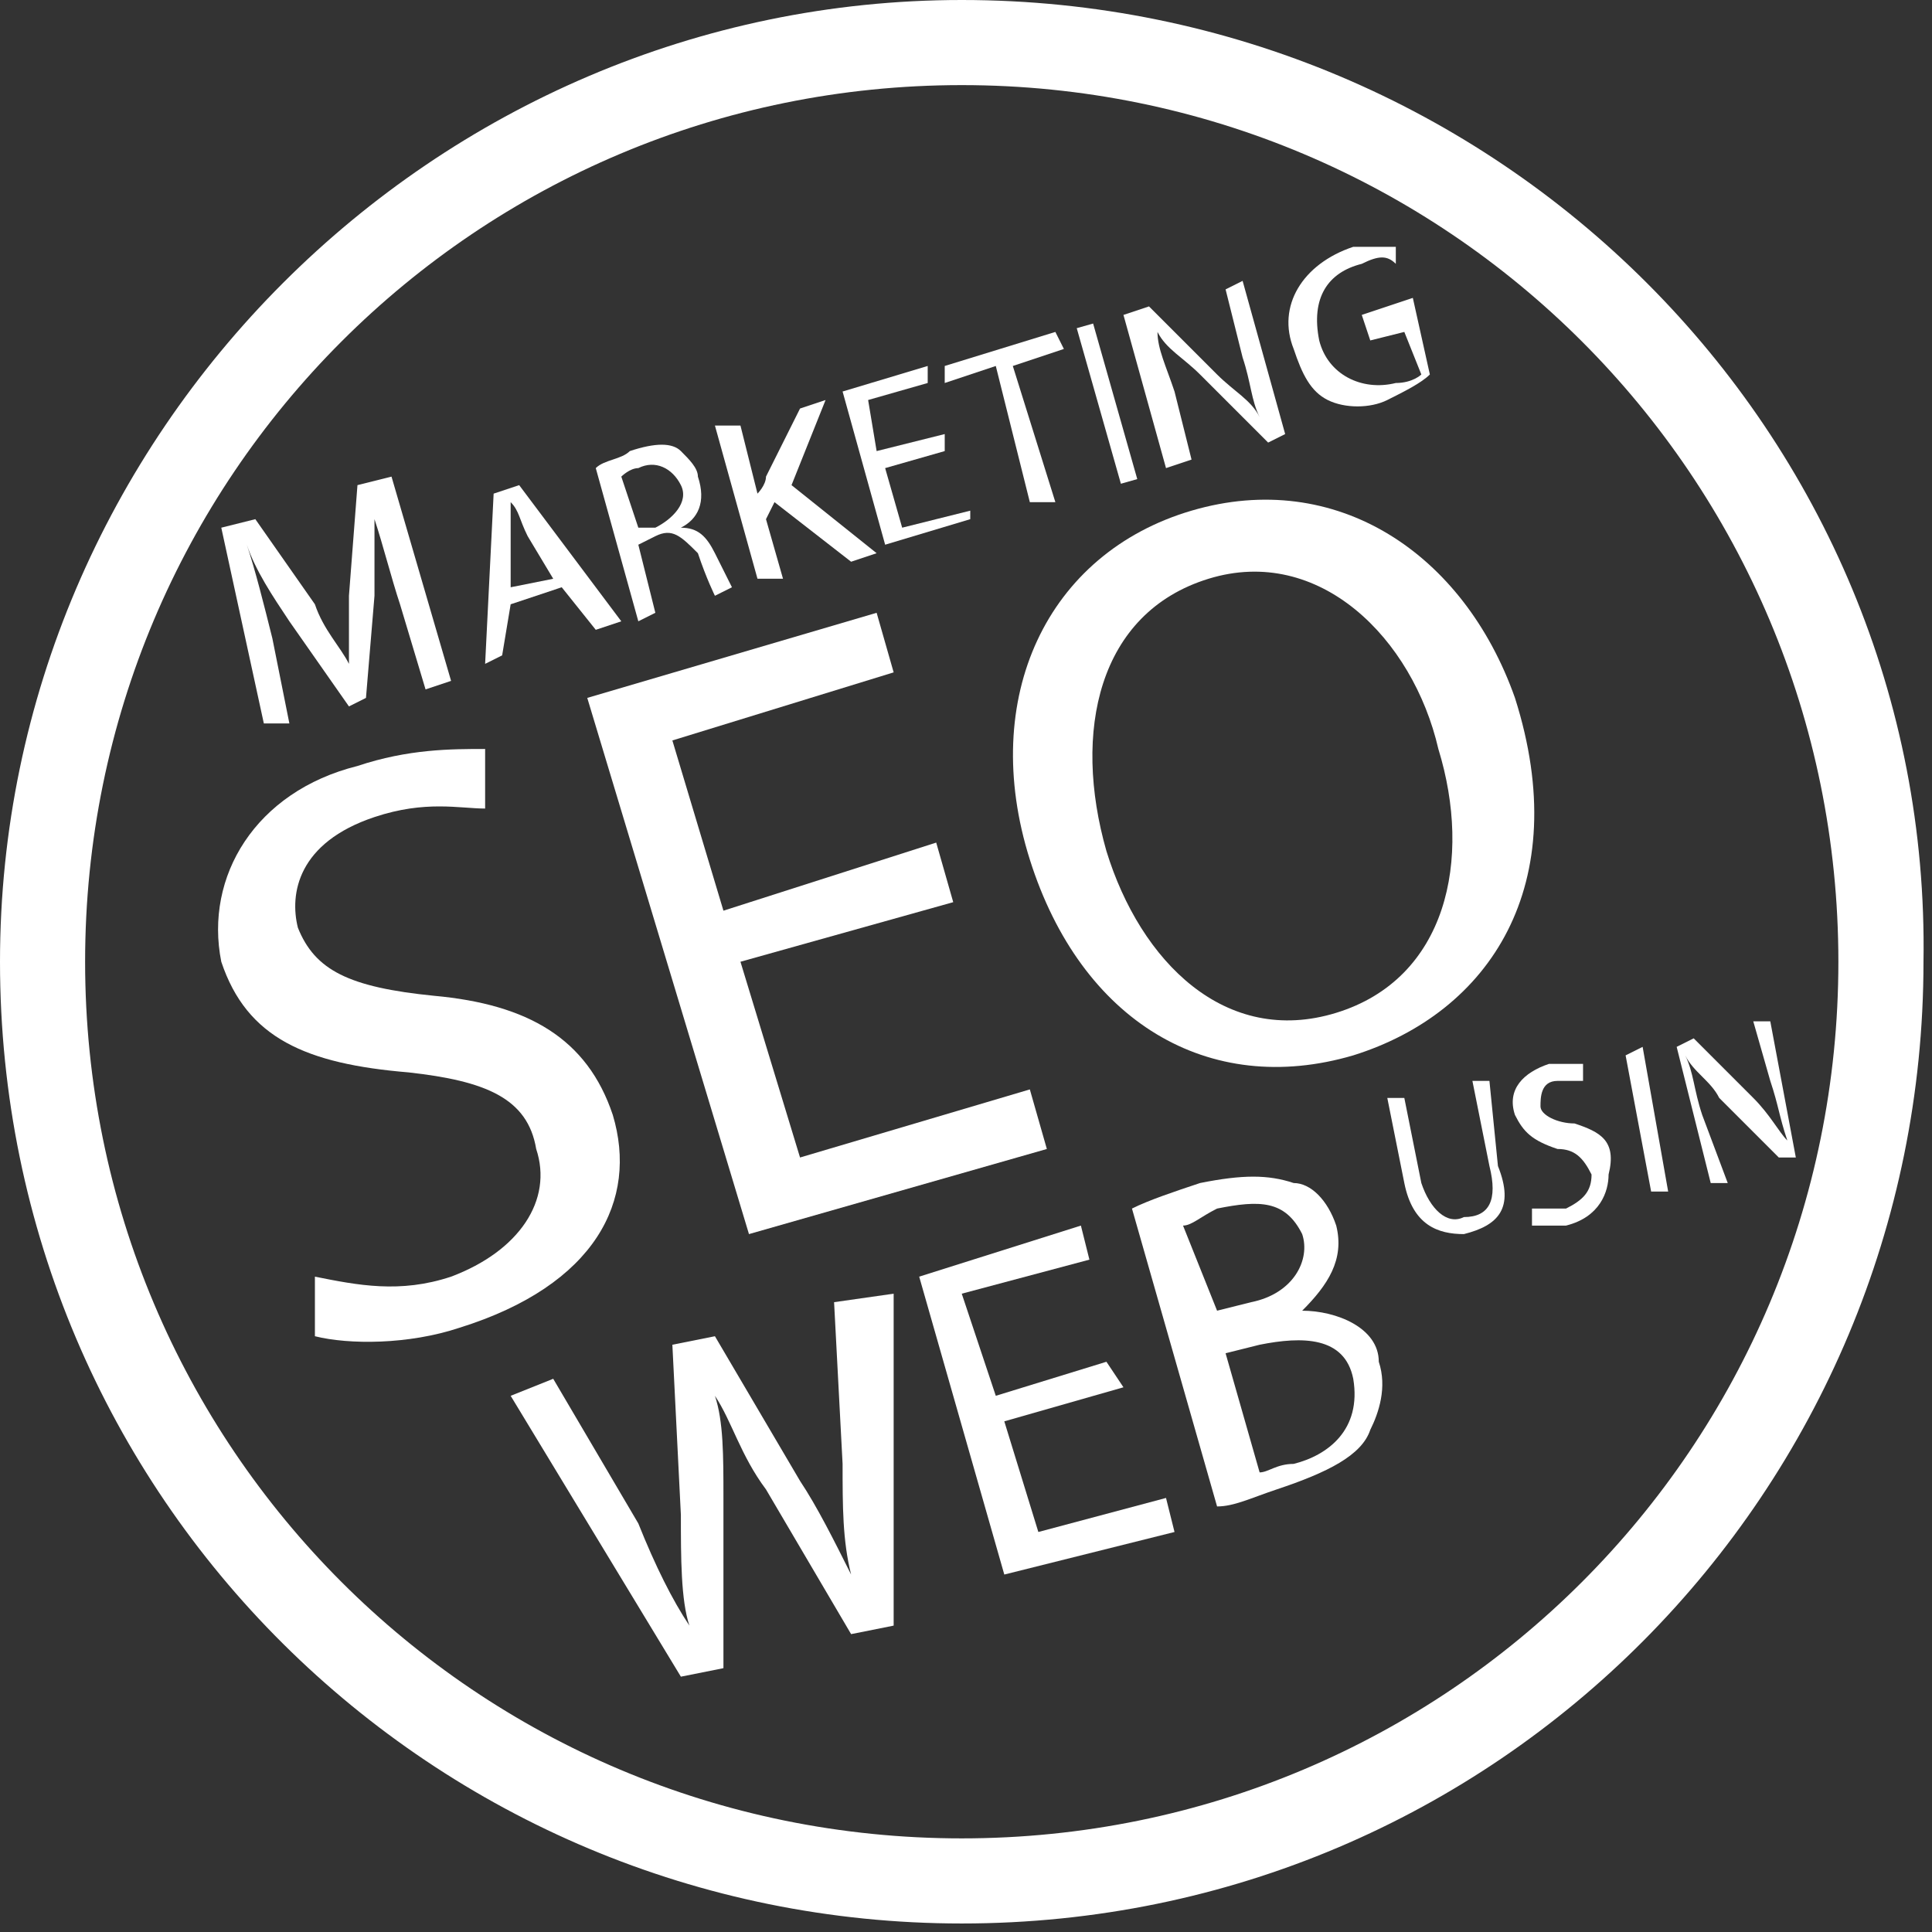<?xml version="1.0" encoding="utf-8"?>
<!-- Generator: Adobe Illustrator 24.0.0, SVG Export Plug-In . SVG Version: 6.00 Build 0)  -->
<svg version="1.1" id="Warstwa_1" xmlns="http://www.w3.org/2000/svg" xmlns:xlink="http://www.w3.org/1999/xlink" x="0px" y="0px"
	 viewBox="0 0 22.7 22.7" style="enable-background:new 0 0 22.7 22.7;" xml:space="preserve">
<rect x="0" y="0" width="22.7" height="22.7" fill="#333333" stroke="none"/>
<style type="text/css">
	.st0{fill-rule:evenodd;clip-rule:evenodd;fill:#FFFFFF;}
</style>
<g>
	<path class="st0" d="M3.4,8.5l-0.2-1C3.1,7.1,3,6.7,2.9,6.4l0,0C3,6.7,3.2,7,3.4,7.3l0.7,1l0.2-0.1L4.4,7c0-0.3,0-0.7,0-0.9l0,0
		c0.1,0.3,0.2,0.7,0.3,1l0.3,1l0.3-0.1L4.6,5.6L4.2,5.7L4.1,7c0,0.3,0,0.6,0,0.8l0,0C4,7.6,3.8,7.4,3.7,7.1L3,6.1L2.6,6.2l0.5,2.3
		L3.4,8.5z"/>
	<path class="st0" d="M11.3,0C5.1,0,0,5.1,0,11.3c0,6.3,5.1,11.3,11.3,11.3c6.3,0,11.3-5.1,11.3-11.3C22.7,5.1,17.6,0,11.3,0z
		 M11.3,21.6C5.6,21.6,1,17,1,11.3C1,5.6,5.6,1,11.3,1C17,1,21.6,5.6,21.6,11.3C21.6,17,17,21.6,11.3,21.6z"/>
	<path class="st0" d="M7.2,13.1c-0.3-0.9-1-1.3-2.1-1.4c-1-0.1-1.4-0.3-1.6-0.8c-0.1-0.4,0-1,0.9-1.3c0.6-0.2,1-0.1,1.3-0.1l0-0.7
		C5.3,8.8,4.8,8.8,4.2,9C3,9.3,2.4,10.3,2.6,11.3c0.3,0.9,1,1.2,2.2,1.3c0.9,0.1,1.4,0.3,1.5,0.9c0.2,0.6-0.2,1.2-1,1.5
		c-0.6,0.2-1.1,0.1-1.6,0l0,0.7c0.4,0.1,1.1,0.1,1.7-0.1C7,15.1,7.5,14.1,7.2,13.1z"/>
	<polygon class="st0" points="10.3,7.2 6.9,8.2 8.8,14.5 12.3,13.5 12.1,12.8 9.4,13.6 8.7,11.3 11.2,10.6 11,9.9 8.5,10.7 7.9,8.7 
		10.5,7.9 	"/>
	<path class="st0" d="M14,6c-1.7,0.5-2.5,2.2-1.9,4.1c0.6,1.9,2.1,2.8,3.8,2.3c1.6-0.5,2.6-2,1.9-4.2C17.2,6.5,15.7,5.5,14,6z
		 M15.7,11.9c-1.3,0.4-2.3-0.6-2.7-1.9c-0.4-1.4-0.1-2.8,1.2-3.2c1.3-0.4,2.4,0.7,2.7,2C17.3,10.1,17,11.5,15.7,11.9z"/>
	<path class="st0" d="M6,7.1l0.6-0.2L7,7.4l0.3-0.1L6.1,5.7L5.8,5.8l-0.1,2l0.2-0.1L6,7.1z M6,5.9L6,5.9C6.1,6,6.1,6.1,6.2,6.3
		l0.3,0.5L6,6.9l0-0.6C6,6.2,6,6.1,6,5.9z"/>
	<path class="st0" d="M7.7,7.2L7.5,6.4l0.2-0.1c0.2-0.1,0.3,0,0.5,0.2C8.3,6.8,8.4,7,8.4,7l0.2-0.1C8.6,6.9,8.5,6.7,8.4,6.5
		C8.3,6.3,8.2,6.2,8,6.2l0,0c0.2-0.1,0.3-0.3,0.2-0.6c0-0.1-0.1-0.2-0.2-0.3c-0.1-0.1-0.3-0.1-0.6,0C7.3,5.4,7.1,5.4,7,5.5l0.5,1.8
		L7.7,7.2z M7.3,5.6c0,0,0.1-0.1,0.2-0.1c0.2-0.1,0.4,0,0.5,0.2c0.1,0.2-0.1,0.4-0.3,0.5L7.5,6.2L7.3,5.6z"/>
	<path class="st0" d="M9.2,6.8L9,6.1l0.1-0.2L10,6.6l0.3-0.1l-1-0.8l0.4-1L9.4,4.8L9,5.6c0,0.1-0.1,0.2-0.1,0.2l0,0L8.7,5L8.4,5
		l0.5,1.8L9.2,6.8z"/>
	<polygon class="st0" points="11.4,6.1 11.4,6 10.6,6.2 10.4,5.5 11.1,5.3 11.1,5.1 10.3,5.3 10.2,4.7 10.9,4.5 10.9,4.3 9.9,4.6 
		10.4,6.4 	"/>
	<polygon class="st0" points="11.7,4.3 12.1,5.9 12.4,5.9 11.9,4.3 12.5,4.1 12.4,3.9 11.1,4.3 11.1,4.5 	"/>
	<rect x="12.9" y="3.8" transform="matrix(0.962 -0.273 0.273 0.962 -0.796 3.722)" class="st0" width="0.2" height="1.9"/>
	<path class="st0" d="M14,5.4l-0.2-0.8c-0.1-0.3-0.2-0.5-0.2-0.7l0,0c0.1,0.2,0.3,0.3,0.5,0.5l0.8,0.8l0.2-0.1l-0.5-1.8l-0.2,0.1
		l0.2,0.8c0.1,0.3,0.1,0.5,0.2,0.7l0,0c-0.1-0.2-0.3-0.3-0.5-0.5l-0.8-0.8l-0.3,0.1l0.5,1.8L14,5.4z"/>
	<path class="st0" d="M15.6,4.7c0.2,0.1,0.5,0.1,0.7,0c0.2-0.1,0.4-0.2,0.5-0.3l-0.2-0.9l-0.6,0.2L16.1,4l0.4-0.1l0.2,0.5
		c0,0-0.1,0.1-0.3,0.1c-0.4,0.1-0.8-0.1-0.9-0.5c-0.1-0.5,0.1-0.8,0.5-0.9c0.2-0.1,0.3-0.1,0.4,0l0-0.2c-0.1,0-0.3,0-0.5,0
		c-0.6,0.2-0.9,0.7-0.7,1.2C15.3,4.4,15.4,4.6,15.6,4.7z"/>
	<path class="st0" d="M9.8,15.3l0.1,1.9c0,0.5,0,0.9,0.1,1.3l0,0c-0.2-0.4-0.4-0.8-0.6-1.1l-1-1.7l-0.5,0.1L8,17.8
		c0,0.5,0,1,0.1,1.3l0,0c-0.2-0.3-0.4-0.7-0.6-1.2l-1-1.7L6,16.4l2,3.3l0.5-0.1l0-2c0-0.5,0-0.9-0.1-1.2l0,0
		c0.2,0.3,0.3,0.7,0.6,1.1l1,1.7l0.5-0.1l0-3.9L9.8,15.3z"/>
	<polygon class="st0" points="12.2,18 11.8,16.7 13.2,16.3 13,16 11.7,16.4 11.3,15.2 12.8,14.8 12.7,14.4 10.8,15 11.8,18.5 
		13.8,18 13.7,17.6 	"/>
	<path class="st0" d="M15.3,15.4L15.3,15.4c0.3-0.3,0.5-0.6,0.4-1c-0.1-0.3-0.3-0.5-0.5-0.5c-0.3-0.1-0.6-0.1-1.1,0
		c-0.3,0.1-0.6,0.2-0.8,0.3l1,3.5c0.2,0,0.4-0.1,0.7-0.2c0.6-0.2,1-0.4,1.1-0.7c0.1-0.2,0.2-0.5,0.1-0.8
		C16.2,15.6,15.7,15.4,15.3,15.4z M13.9,14.4c0.1,0,0.2-0.1,0.4-0.2c0.5-0.1,0.8-0.1,1,0.3c0.1,0.3-0.1,0.7-0.6,0.8l-0.4,0.1
		L13.9,14.4z M15.2,17.2c-0.2,0-0.3,0.1-0.4,0.1l-0.4-1.4l0.4-0.1c0.5-0.1,1-0.1,1.1,0.4C16,16.8,15.6,17.1,15.2,17.2z"/>
	<path class="st0" d="M17.5,12.7l-0.2,0l0.2,1c0.1,0.4,0,0.6-0.3,0.6c-0.2,0.1-0.4-0.1-0.5-0.4l-0.2-1l-0.2,0l0.2,1
		c0.1,0.5,0.4,0.6,0.7,0.6c0.4-0.1,0.6-0.3,0.4-0.8L17.5,12.7z"/>
	<path class="st0" d="M18.5,13.2c-0.2,0-0.4-0.1-0.4-0.2c0-0.1,0-0.3,0.2-0.3c0.1,0,0.3,0,0.3,0l0-0.2c-0.1,0-0.2,0-0.4,0
		c-0.3,0.1-0.5,0.3-0.4,0.6c0.1,0.2,0.2,0.3,0.5,0.4c0.2,0,0.3,0.1,0.4,0.3c0,0.2-0.1,0.3-0.3,0.4c-0.1,0-0.3,0-0.4,0l0,0.2
		c0.1,0,0.3,0,0.4,0c0.4-0.1,0.5-0.4,0.5-0.6C19,13.4,18.8,13.3,18.5,13.2z"/>
	<polygon class="st0" points="19.1,12.4 19.4,14 19.6,14 19.3,12.3 	"/>
	<path class="st0" d="M20.8,12l-0.2,0l0.2,0.7c0.1,0.3,0.1,0.4,0.2,0.7l0,0c-0.1-0.1-0.2-0.3-0.4-0.5l-0.7-0.7l-0.2,0.1l0.4,1.6
		l0.2,0L20,13.1c-0.1-0.3-0.1-0.5-0.2-0.7l0,0c0.1,0.2,0.3,0.3,0.4,0.5l0.7,0.7l0.2,0L20.8,12z"/>
</g>
</svg>
